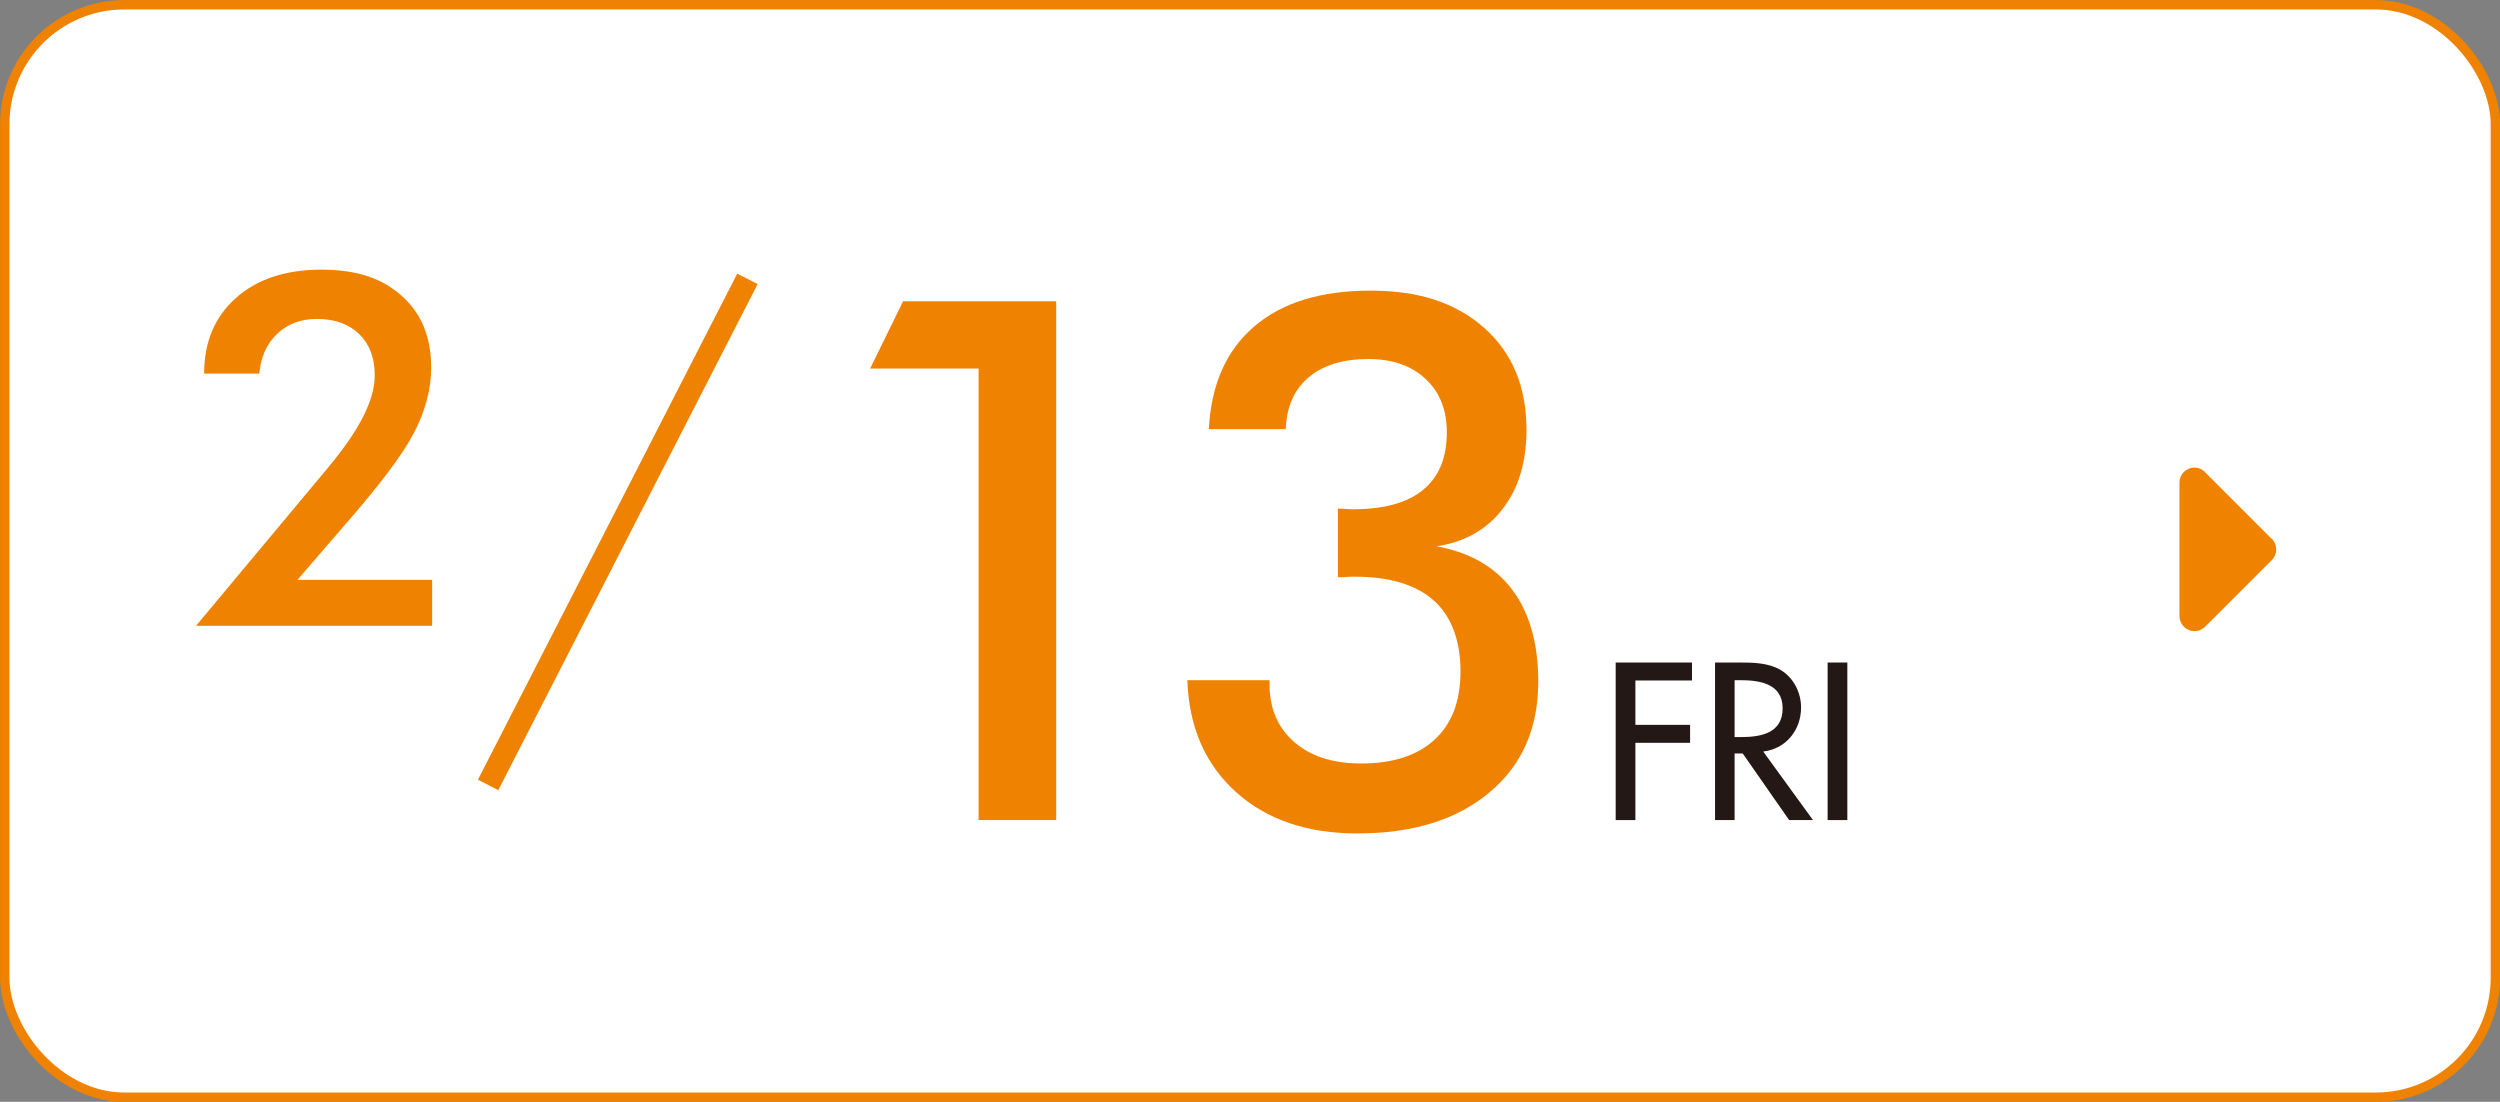 <?xml version="1.0" encoding="UTF-8"?><svg id="_レイヤー_2" xmlns="http://www.w3.org/2000/svg" viewBox="0 0 157.24 69.3"><rect x="0" y="0" width="157.24" height="69.3" fill="#808080" stroke="none"/><defs><style>.cls-1{fill:#231815;}.cls-2{stroke-width:1.44px;}.cls-2,.cls-3{fill:none;stroke:#ef8200;stroke-miterlimit:10;}.cls-4{fill:#fff;}.cls-5{fill:#ef8200;}.cls-3{stroke-width:.59px;}</style></defs><g id="_レイヤー_2-2"><rect class="cls-4" x=".3" y=".3" width="156.65" height="68.71" rx="7.52" ry="7.52"/><rect class="cls-3" x=".3" y=".3" width="156.65" height="68.71" rx="7.52" ry="7.52"/><path id="arrow-10" class="cls-5" d="M142.89,33.89c.37.37.37.96,0,1.33l-4.2,4.2c-.37.37-.96.37-1.33,0-.18-.18-.28-.42-.28-.66v-8.41c0-.52.42-.94.94-.94.25,0,.49.1.66.28l4.2,4.2Z"/><path class="cls-1" d="M102.86,42.8v2.79h3.44v1.13h-3.44v4.86h-1.24v-9.91h4.8v1.13h-3.56Z"/><path class="cls-1" d="M114.03,51.58h-1.5l-2.92-4.19h-.51v4.19h-1.23v-9.91h1.5c.88,0,1.83.01,2.61.46.83.49,1.3,1.42,1.3,2.37,0,1.42-.95,2.6-2.38,2.77l3.13,4.31ZM109.1,46.36h.39c1.26,0,2.63-.24,2.63-1.81s-1.47-1.77-2.69-1.77h-.33v3.59Z"/><path class="cls-1" d="M116.19,51.58h-1.24v-9.91h1.24v9.91Z"/><path class="cls-5" d="M27.18,36.48v2.88h-14.85l8.28-9.92c1.03-1.24,1.78-2.33,2.25-3.27s.71-1.79.71-2.56c0-1.1-.33-1.97-.98-2.6-.65-.63-1.54-.95-2.67-.95-1.01,0-1.84.32-2.5.95-.66.63-1.02,1.46-1.11,2.49h-3.47c0-1.99.67-3.58,2-4.76s3.12-1.78,5.37-1.78,3.83.55,5.06,1.65c1.24,1.1,1.85,2.6,1.85,4.5,0,1.35-.36,2.72-1.07,4.09-.71,1.38-2.22,3.38-4.52,6l-2.82,3.27h8.43Z"/><line class="cls-2" x1="47.01" y1="17.54" x2="30.7" y2="49.37"/><path class="cls-5" d="M61.55,51.58v-28.4h-6.82l2.07-4.23h9.63v32.63h-4.88Z"/><path class="cls-5" d="M74.72,42.78h5.13v.27c0,1.52.52,2.72,1.55,3.62s2.44,1.35,4.21,1.35c2,0,3.54-.5,4.62-1.5,1.09-1,1.63-2.43,1.63-4.31s-.56-3.45-1.68-4.44c-1.12-1-2.79-1.5-5.01-1.5-.1,0-.27,0-.5.02-.22.02-.4.02-.52.02v-4.32c.11,0,.27,0,.48.02.22.02.38.02.48.02,1.95,0,3.42-.41,4.41-1.23.99-.82,1.48-2.02,1.48-3.61,0-1.41-.45-2.53-1.34-3.36s-2.09-1.25-3.59-1.25c-1.61,0-2.86.39-3.77,1.16-.91.77-1.38,1.86-1.43,3.25h-4.84c.15-2.81,1.1-4.96,2.86-6.46,1.75-1.5,4.19-2.25,7.31-2.25s5.4.79,7.17,2.36c1.76,1.57,2.64,3.71,2.64,6.39,0,2.03-.5,3.69-1.5,4.98-1,1.3-2.38,2.08-4.15,2.35,2.08.38,3.67,1.29,4.76,2.74,1.09,1.46,1.63,3.38,1.63,5.78,0,2.93-1.02,5.25-3.07,6.96-2.05,1.72-4.82,2.58-8.31,2.58-3.17,0-5.72-.87-7.65-2.62-1.93-1.75-2.95-4.1-3.04-7.05Z"/></g></svg>